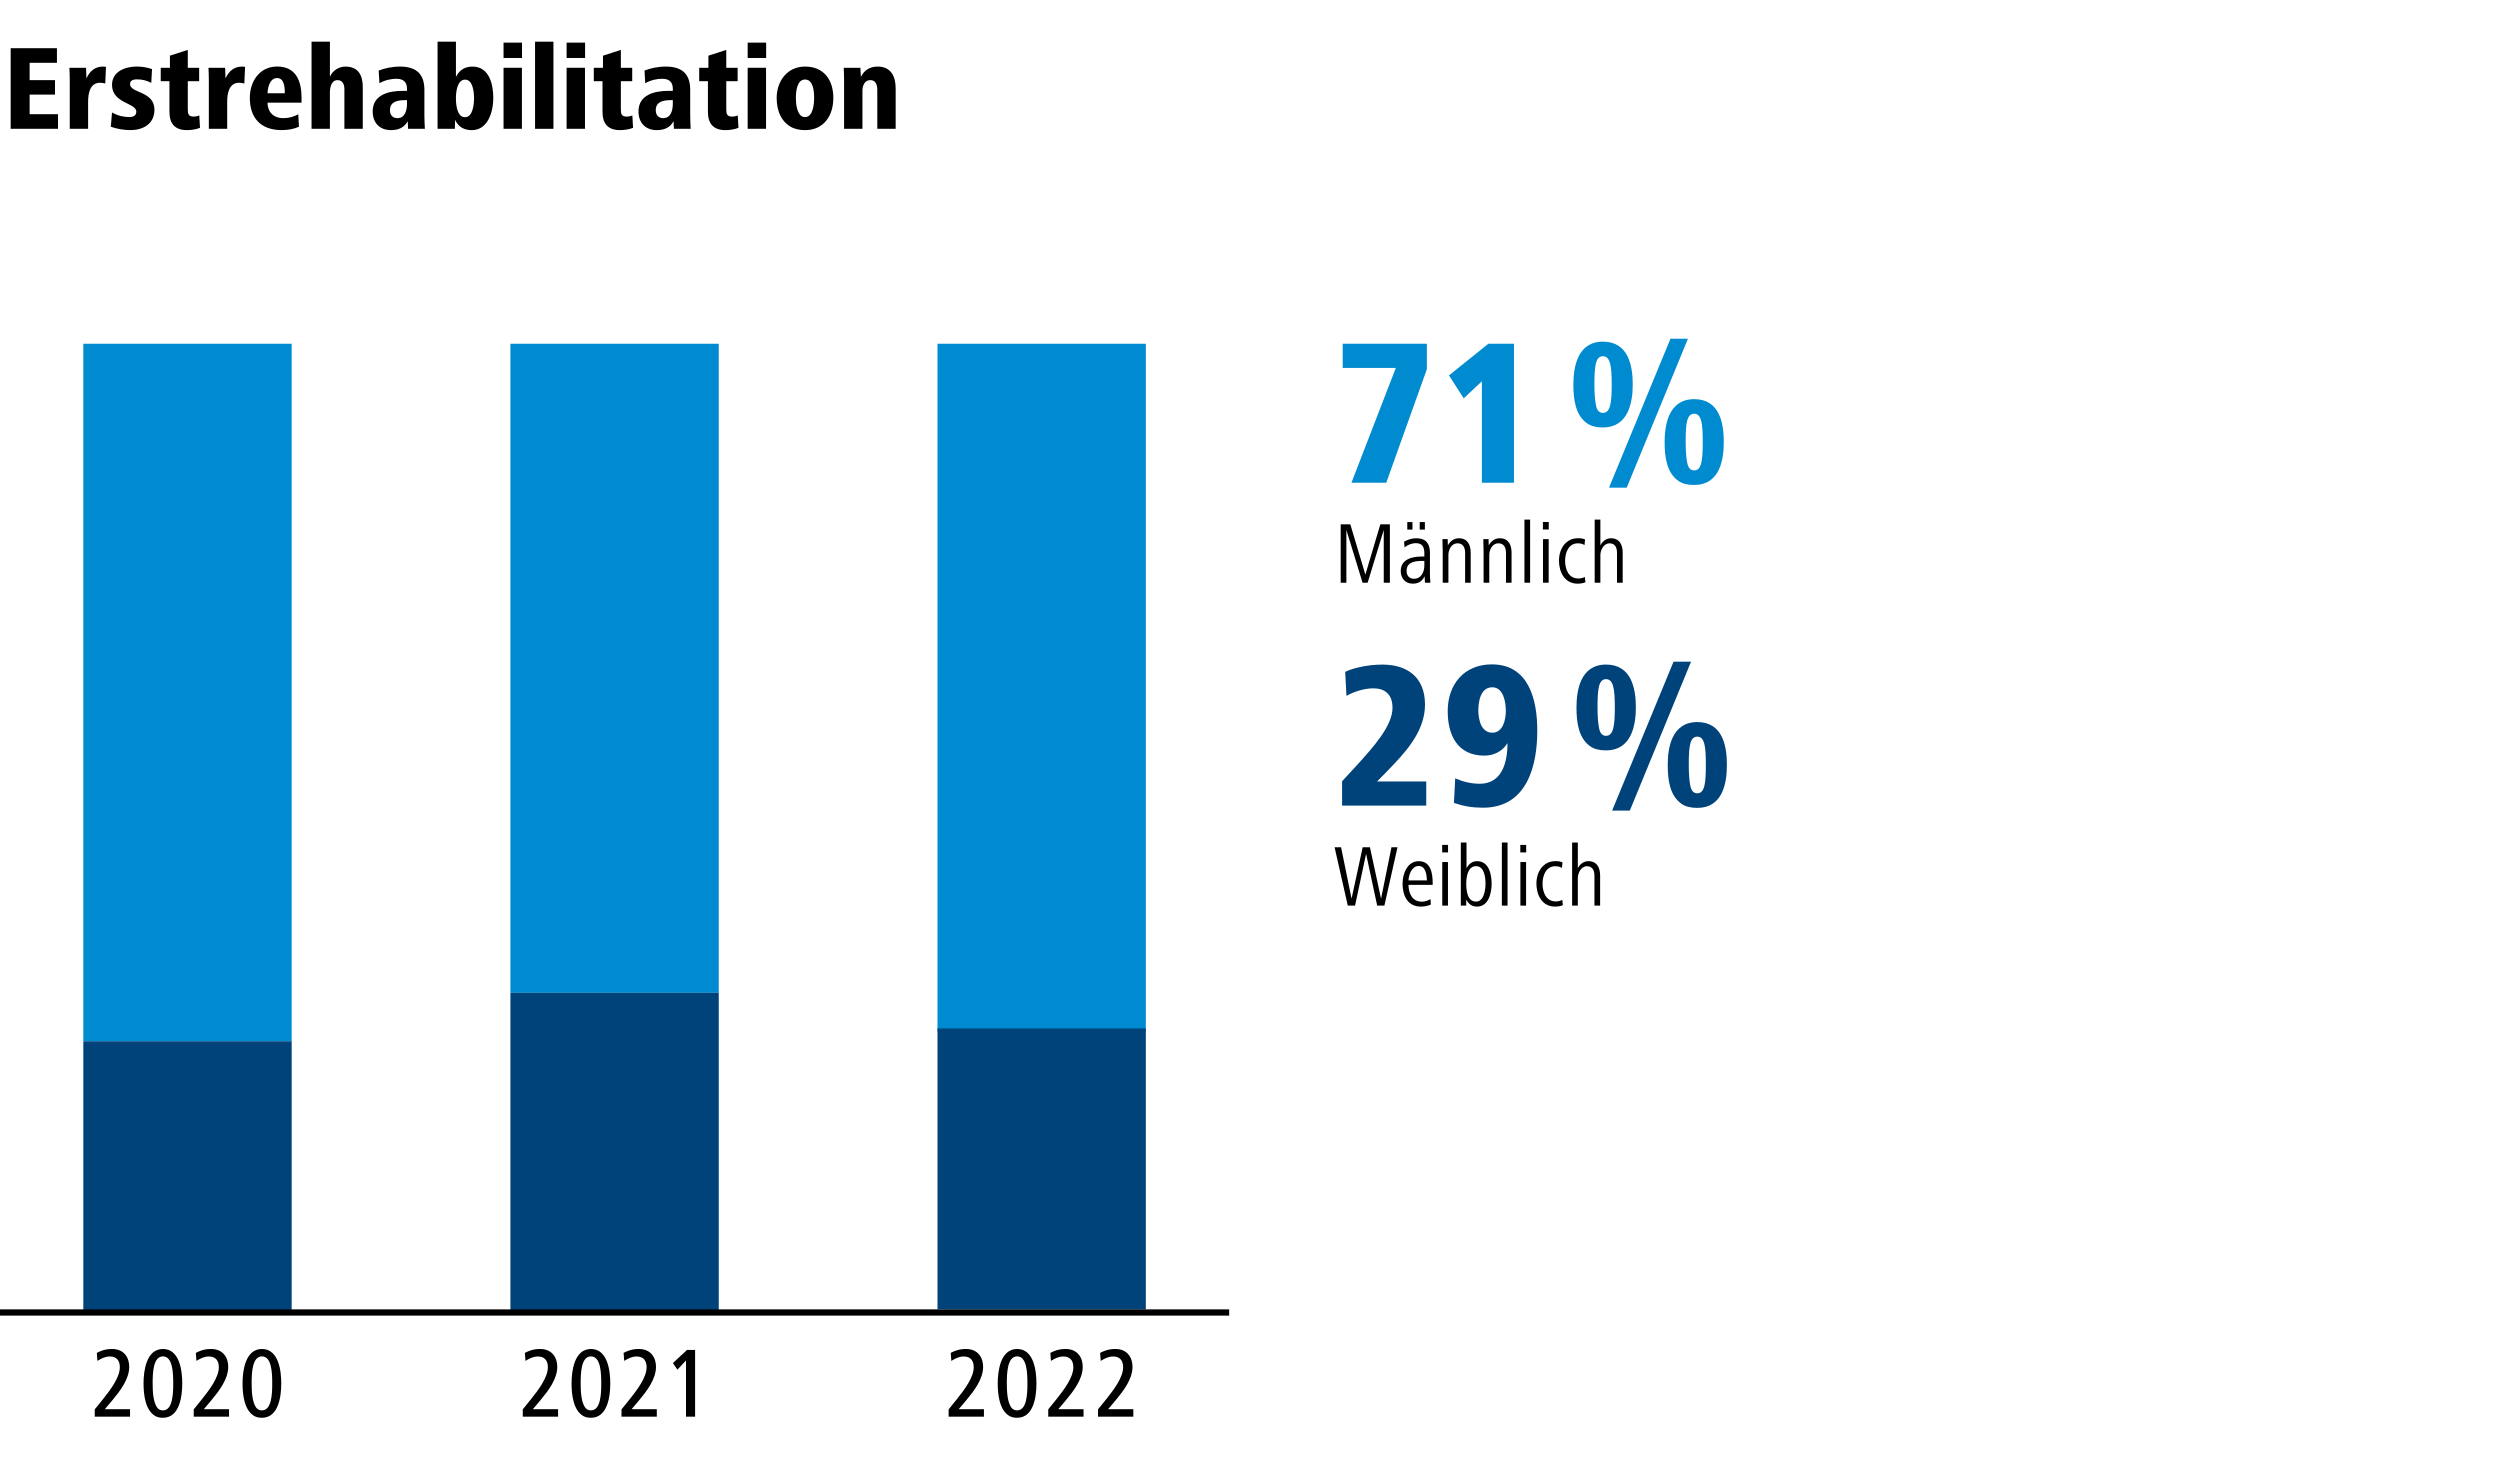 <?xml version="1.0" encoding="UTF-8"?>
<svg id="Ebene_1" data-name="Ebene 1" xmlns="http://www.w3.org/2000/svg" xmlns:xlink="http://www.w3.org/1999/xlink" viewBox="0 0 1200 700">
  <rect x="0" y="0" width="1200" height="700" fill="#333333" stroke="none"/>
  <defs>
    <style>
      .cls-1, .cls-2 {
        fill: none;
      }

      .cls-3 {
        clip-path: url(#clippath);
      }

      .cls-4 {
        fill: #00427a;
      }

      .cls-5 {
        fill: #008bd0;
      }

      .cls-6 {
        fill: #fff;
      }

      .cls-2 {
        stroke: #000;
        stroke-width: 3px;
      }
    </style>
    <clipPath id="clippath">
      <rect class="cls-1" width="1200" height="700"/>
    </clipPath>
  </defs>
  <polygon class="cls-6" points="0 0 0 700 1200 700 1200 0 0 0 0 0"/>
  <polygon class="cls-5" points="245 165 245 476.55 345 476.55 345 165 245 165 245 165"/>
  <polygon class="cls-5" points="450 165 450 495.15 550 495.15 550 165 450 165 450 165"/>
  <polygon class="cls-5" points="40 165 40 499.8 140 499.8 140 165 40 165 40 165"/>
  <polygon class="cls-4" points="245 476.55 245 630 345 630 345 476.55 245 476.55 245 476.55"/>
  <polygon class="cls-4" points="450 493.65 450 628.5 550 628.5 550 493.65 450 493.65 450 493.65"/>
  <polygon class="cls-4" points="40 499.8 40 630 140 630 140 499.8 40 499.8 40 499.8"/>
  <g>
    <path class="cls-4" d="m644.2,386.7v-11.7l7.2-7.8c7.8-8.6,17-18.8,17-27.4,0-6.5-3.6-9.4-9.2-9.4-4.4,0-9.3,1.6-12.9,3.6l-.6-11.5c3.3-1.7,10.4-3.5,17.9-3.5,11.6,0,20.4,5.8,20.4,19.2s-10.2,23.7-17.9,31.7l-5.1,5.2h23.6v11.6h-40.4Z"/>
    <path class="cls-4" d="m698.5,373.6c3.9,1.7,7.8,2.6,11.8,2.6,10.7,0,13.3-10.3,13.3-19.5-2.3,3.7-6.2,6-11.1,6-13.1,0-17.6-10.1-17.6-21.4,0-12.5,7.6-22.4,21.2-22.4,17.7,0,21.8,16.9,21.8,31.8,0,16.3-4.6,37-26.1,37-5.1,0-9.2-.7-13.9-2.3l.6-11.8Zm17.8-21.9c5.2,0,6.5-6.4,6.5-10.4,0-4.2-1.1-11.4-6.5-11.4-5.7,0-6.7,6.9-6.7,11.2,0,2.1.4,4.8,1.3,6.9,1.1,2.1,2.7,3.7,5.4,3.7Z"/>
  </g>
  <path class="cls-4" d="m756.71,339.59c0-8.3,1.9-20.6,14.2-20.6s14.3,11.7,14.3,20.6-2.3,20.6-14.3,20.6c-3.1,0-5.6-.6-7.5-1.9-5.7-3.9-6.7-11.5-6.7-18.7Zm14.2,13.6c3.6,0,4.2-5.1,4.2-13.6s-.6-13.6-4.2-13.6-4.1,4.8-4.1,13.6c0,4.5.3,7.9.8,10.2s1.6,3.4,3.3,3.4Zm2.9,35.9l29.5-71.5h8.4l-29.4,71.5h-8.5Zm26.7-21.9c0-8.3,1.9-20.6,14.2-20.6s14.2,11.7,14.2,20.6-2.1,20.6-14.2,20.6c-3.1,0-5.6-.6-7.5-1.9-5.7-3.9-6.7-11.5-6.7-18.7Zm14.2,13.6c3.6,0,4.1-5.1,4.1-13.6s-.5-13.6-4.1-13.6-4.1,4.8-4.1,13.6c0,4.5.3,7.9.8,10.2.5,2.3,1.6,3.4,3.3,3.4Z"/>
  <g>
    <path d="m664.49,434.7h-3.44l-5.33-24.87-5.29,24.87h-3.49l-6.34-28.02h3.11l5.04,24.7,5.33-24.7h3.49l5.33,24.7,5-24.7h2.9l-6.3,28.02Z"/>
    <path d="m676.08,424.74c0,3.66,1.55,8.07,6.43,8.07,1.3,0,2.81-.42,4.12-1.26l.17,2.65c-1.47.67-3.19.97-4.75.97-6.51,0-8.82-5.42-8.82-11.01,0-5,2.44-10.8,7.77-10.8,5.88,0,6.68,6.01,6.68,10.54v.84h-11.59Zm8.86-2.14c-.13-2.9-.67-6.93-3.95-6.93s-4.79,4.07-4.92,6.93h8.86Z"/>
    <path d="m692.25,409.16v-3.61h2.81v3.61h-2.81Zm.04,25.54v-20.92h2.73v20.92h-2.73Z"/>
    <path d="m708.96,435.16c-2.52,0-4.12-1.34-5.12-3.32l-.08,2.86h-2.56v-30.29h2.73v12.27c1.05-1.81,2.56-3.32,5.08-3.32,5.67,0,6.97,6.3,6.97,10.8s-1.47,11.01-7.02,11.01Zm-.46-19.41c-3.91,0-4.71,5.04-4.71,8.4s.55,8.61,4.71,8.61c3.86,0,4.54-5.75,4.54-8.61s-.5-8.4-4.54-8.4Z"/>
    <path d="m720.89,434.7v-30.29h2.73v30.29h-2.73Z"/>
    <path d="m729.75,409.16v-3.61h2.81v3.61h-2.81Zm.04,25.54v-20.92h2.73v20.92h-2.73Z"/>
    <path d="m750.17,434.49c-1.09.46-2.35.67-3.78.67-6.22,0-8.91-5.63-8.91-11.01,0-6.05,3.53-10.8,9.07-10.8,1.34,0,2.48.13,3.44.59l-.25,2.69c-1.01-.63-2.02-.84-3.19-.84-4.58,0-6.13,4.66-6.13,8.36,0,3.95,1.55,8.53,6.38,8.53,1.09,0,2.14-.25,3.11-.76l.25,2.56Z"/>
    <path d="m765.33,434.7v-14.41c0-2.48-.97-4.5-3.57-4.5-2.86,0-4.41,3.23-4.41,5.71v13.19h-2.73v-30.29h2.73v12.39c.88-1.89,2.81-3.44,5.04-3.44,4.2,0,5.67,3.23,5.67,6.89v14.45h-2.73Z"/>
  </g>
  <g>
    <path class="cls-5" d="m648.7,231.7l21.3-55.1h-25.5v-11.6h40.4v12.2l-19.5,54.5h-16.7Z"/>
    <path class="cls-5" d="m711.3,231.7v-48.7l-8.7,8.2-7.1-11,18.9-15.2h12.3v66.7h-15.4Z"/>
  </g>
  <path class="cls-5" d="m755.22,184.59c0-8.3,1.9-20.6,14.2-20.6s14.3,11.7,14.3,20.6-2.3,20.6-14.3,20.6c-3.1,0-5.6-.6-7.5-1.9-5.7-3.9-6.7-11.5-6.7-18.7Zm14.2,13.6c3.6,0,4.2-5.1,4.2-13.6s-.6-13.6-4.2-13.6-4.1,4.8-4.1,13.6c0,4.5.3,7.9.8,10.2.5,2.3,1.6,3.4,3.3,3.4Zm2.9,35.9l29.5-71.5h8.4l-29.4,71.5h-8.5Zm26.7-21.9c0-8.3,1.9-20.6,14.2-20.6s14.2,11.7,14.2,20.6-2.1,20.6-14.2,20.6c-3.1,0-5.6-.6-7.5-1.9-5.7-3.9-6.7-11.5-6.7-18.7Zm14.2,13.6c3.6,0,4.1-5.1,4.1-13.6s-.5-13.6-4.1-13.6-4.1,4.8-4.1,13.6c0,4.5.3,7.9.8,10.2.5,2.3,1.6,3.4,3.3,3.4Z"/>
  <g>
    <path d="m664.2,279.7v-25.33l-7.73,25.33h-2.44l-7.77-25.33v25.33h-2.73v-28.02h4.62l7.23,24.15,7.18-24.15h4.58v28.02h-2.94Z"/>
    <path d="m683.98,279.7l-.17-3.11c-1.05,2.31-2.86,3.57-5.71,3.57-3.74,0-5.75-2.81-5.75-6.05,0-5.67,5.46-6.97,10-6.97h1.34v-1.47c0-2.81-.76-4.96-4.12-4.96-1.81,0-3.99.84-5.38,2.02l-.25-2.73c1.97-1.05,3.78-1.64,5.92-1.64,4.71,0,6.51,2.77,6.51,6.89v9.91c0,1.64.08,3.07.21,4.54h-2.6Zm-.29-10.46h-.67c-3.61,0-7.86.38-7.86,4.79,0,2.14,1.18,3.78,3.57,3.78,3.53,0,4.96-3.4,4.96-6.34v-2.23Zm-8.19-15.04v-3.61h2.48v3.61h-2.48Zm5.96,0v-3.61h2.48v3.61h-2.48Z"/>
    <path d="m703.25,279.7v-14.37c0-2.48-1.01-4.54-3.61-4.54-2.98,0-4.41,3.11-4.41,5.59v13.32h-2.73v-14.7c0-2.14-.08-4.07-.13-6.22h2.52l.08,3.02c.97-1.85,2.77-3.44,5.29-3.44,4.2,0,5.67,3.23,5.67,6.93v14.41h-2.69Z"/>
    <path d="m722.87,279.7v-14.37c0-2.48-1.01-4.54-3.61-4.54-2.98,0-4.41,3.11-4.41,5.59v13.32h-2.73v-14.7c0-2.14-.08-4.07-.13-6.22h2.52l.08,3.02c.97-1.85,2.77-3.44,5.29-3.44,4.2,0,5.67,3.23,5.67,6.93v14.41h-2.69Z"/>
    <path d="m731.73,279.7v-30.29h2.73v30.29h-2.73Z"/>
    <path d="m740.59,254.16v-3.61h2.81v3.61h-2.81Zm.04,25.54v-20.92h2.73v20.92h-2.73Z"/>
    <path d="m761,279.49c-1.09.46-2.35.67-3.78.67-6.22,0-8.91-5.63-8.91-11.01,0-6.05,3.53-10.8,9.07-10.8,1.34,0,2.48.13,3.44.59l-.25,2.69c-1.01-.63-2.02-.84-3.19-.84-4.58,0-6.13,4.66-6.13,8.36,0,3.95,1.55,8.53,6.38,8.53,1.09,0,2.14-.25,3.11-.76l.25,2.56Z"/>
    <path d="m776.16,279.7v-14.41c0-2.48-.97-4.49-3.57-4.49-2.86,0-4.41,3.23-4.41,5.71v13.19h-2.73v-30.29h2.73v12.39c.88-1.89,2.81-3.44,5.04-3.44,4.2,0,5.67,3.23,5.67,6.89v14.45h-2.73Z"/>
  </g>
  <g class="cls-3">
    <line class="cls-2" y1="630" x2="590" y2="630"/>
  </g>
  <g>
    <path d="m45.47,680v-3.5l4.03-4.99c3.65-4.56,8.02-10.42,8.02-15.22,0-3.26-1.58-5.18-4.8-5.18-2.26,0-4.03.96-5.95,2.11l-.29-3.84c1.54-.77,3.74-1.87,7.34-1.87,5.66,0,8.21,4.08,8.21,8.54,0,5.95-4.37,11.57-8.06,16.03l-3.65,4.32h12.1v3.6h-16.95Z"/>
    <path d="m68.9,664.02c0-5.95,1.3-16.51,9.31-16.51s9.27,10.42,9.27,16.51-1.2,16.51-9.27,16.51c-1.39,0-2.54-.24-3.55-.77-4.99-2.74-5.76-10.46-5.76-15.75Zm9.31,12.96c4.7,0,4.94-7.97,4.94-12.96s-.24-12.96-4.94-12.96-4.94,7.97-4.94,12.96c0,3.94.24,9.02,2.21,11.67.67.86,1.58,1.3,2.74,1.3Z"/>
    <path d="m92.99,680v-3.5l4.03-4.99c3.65-4.56,8.02-10.42,8.02-15.22,0-3.26-1.58-5.18-4.8-5.18-2.26,0-4.03.96-5.95,2.11l-.29-3.84c1.54-.77,3.74-1.87,7.34-1.87,5.66,0,8.21,4.08,8.21,8.54,0,5.95-4.37,11.57-8.06,16.03l-3.65,4.32h12.1v3.6h-16.95Z"/>
    <path d="m116.42,664.02c0-5.95,1.3-16.51,9.31-16.51s9.27,10.42,9.27,16.51-1.2,16.51-9.27,16.51c-1.39,0-2.54-.24-3.55-.77-4.99-2.74-5.76-10.46-5.76-15.75Zm9.31,12.96c4.7,0,4.94-7.97,4.94-12.96s-.24-12.96-4.94-12.96-4.94,7.97-4.94,12.96c0,3.94.24,9.02,2.21,11.67.67.86,1.58,1.3,2.74,1.3Z"/>
  </g>
  <g>
    <path d="m250.93,680v-3.5l4.03-4.99c3.65-4.56,8.02-10.42,8.02-15.22,0-3.26-1.58-5.18-4.8-5.18-2.26,0-4.03.96-5.95,2.11l-.29-3.84c1.54-.77,3.74-1.87,7.34-1.87,5.66,0,8.21,4.08,8.21,8.54,0,5.95-4.37,11.57-8.06,16.03l-3.65,4.32h12.1v3.6h-16.95Z"/>
    <path d="m274.35,664.02c0-5.95,1.3-16.51,9.31-16.51s9.27,10.42,9.27,16.51-1.2,16.51-9.27,16.51c-1.39,0-2.54-.24-3.55-.77-4.99-2.74-5.76-10.46-5.76-15.75Zm9.31,12.96c4.7,0,4.94-7.97,4.94-12.96s-.24-12.96-4.94-12.96-4.94,7.97-4.94,12.96c0,3.94.24,9.02,2.21,11.67.67.86,1.58,1.3,2.74,1.3Z"/>
  </g>
  <g>
    <path d="m298.32,680v-3.5l4.03-4.99c3.65-4.56,8.02-10.42,8.02-15.22,0-3.26-1.58-5.18-4.8-5.18-2.26,0-4.03.96-5.95,2.11l-.29-3.84c1.54-.77,3.74-1.87,7.34-1.87,5.66,0,8.21,4.08,8.21,8.54,0,5.95-4.37,11.57-8.06,16.03l-3.65,4.32h12.1v3.6h-16.95Z"/>
    <path d="m329.28,680v-26.98l-4.13,4.42-2.16-3.17,6.77-6.29h3.89v32.02h-4.37Z"/>
  </g>
  <g>
    <path d="m455.34,680v-3.5l4.03-4.99c3.65-4.56,8.02-10.42,8.02-15.22,0-3.26-1.58-5.18-4.8-5.18-2.26,0-4.03.96-5.95,2.11l-.29-3.84c1.54-.77,3.74-1.87,7.34-1.87,5.66,0,8.21,4.08,8.21,8.54,0,5.95-4.37,11.57-8.06,16.03l-3.65,4.32h12.1v3.6h-16.95Z"/>
    <path d="m478.91,664.02c0-5.95,1.3-16.51,9.31-16.51s9.27,10.42,9.27,16.51-1.2,16.51-9.27,16.51c-1.39,0-2.54-.24-3.55-.77-4.99-2.74-5.76-10.46-5.76-15.75Zm9.31,12.96c4.7,0,4.94-7.97,4.94-12.96s-.24-12.96-4.94-12.96-4.94,7.97-4.94,12.96c0,3.94.24,9.02,2.21,11.67.67.86,1.58,1.3,2.74,1.3Z"/>
    <path d="m503.15,680v-3.5l4.03-4.99c3.65-4.56,8.02-10.42,8.02-15.22,0-3.26-1.58-5.18-4.8-5.18-2.26,0-4.03.96-5.95,2.11l-.29-3.84c1.54-.77,3.74-1.87,7.34-1.87,5.66,0,8.21,4.08,8.21,8.54,0,5.95-4.37,11.57-8.06,16.03l-3.65,4.32h12.1v3.6h-16.95Z"/>
    <path d="m527.05,680v-3.5l4.03-4.99c3.65-4.56,8.02-10.42,8.02-15.22,0-3.26-1.58-5.18-4.8-5.18-2.26,0-4.03.96-5.95,2.11l-.29-3.84c1.54-.77,3.74-1.87,7.34-1.87,5.66,0,8.21,4.08,8.21,8.54,0,5.95-4.37,11.57-8.06,16.03l-3.65,4.32h12.1v3.6h-16.95Z"/>
  </g>
  <g>
    <path d="m5.12,61.82V23.14h22.21v7.02h-13.11v8.29h12.18v6.96h-12.18v9.4h13.63v7.02H5.12Z"/>
    <path d="m33.48,61.82v-23.14c0-2.03-.06-4.06-.17-6.15h8l.17,5.1c1.62-3.48,4.06-5.68,8-5.68.46,0,.93.06,1.39.12l-.35,8c-.87-.17-1.62-.35-2.49-.35-4.93,0-5.74,5.28-5.74,9.11v12.99h-8.82Z"/>
    <path d="m53.78,53.99c2.73,1.57,5.57,2.2,8.29,2.2,2.09,0,3.36-.81,3.36-2.61,0-4.23-11.66-3.89-11.66-12.82,0-6.73,6.79-8.82,11.89-8.82,2.26,0,4.81.35,7.31,1.22l-.35,6.61c-2.26-1.1-4.18-1.68-6.9-1.68-1.57,0-3.31.41-3.31,2.26,0,4.47,11.72,3.25,11.72,12.3,0,7.02-5.68,9.8-11.54,9.8-3.02,0-6.32-.52-9.4-1.62l.58-6.84Z"/>
    <path d="m96,61.36c-1.8.75-4.35,1.1-6.26,1.1-5.8,0-8.41-3.13-8.41-8.76v-14.73h-4.18v-6.44h4.41v-5.8l8.58-2.78v8.58h5.45v6.44h-5.45v13.46c0,2.32.35,3.54,2.84,3.54.87,0,1.8-.17,2.67-.58l.35,5.97Z"/>
    <path d="m100.24,61.82v-23.14c0-2.03-.06-4.06-.17-6.15h8l.17,5.1c1.62-3.48,4.06-5.68,8-5.68.46,0,.93.06,1.39.12l-.35,8c-.87-.17-1.62-.35-2.49-.35-4.93,0-5.74,5.28-5.74,9.11v12.99h-8.82Z"/>
    <path d="m128.42,49.29c0,3.94,2.32,7.42,7.66,7.42,2.61,0,5.05-.7,7.08-1.86l.35,5.97c-2.38,1.1-5.16,1.62-8.35,1.62-10.21,0-15.25-6.03-15.25-15.43,0-7.89,4.64-15.08,13.11-15.08,9.28,0,11.72,7.37,11.72,14.91v2.44h-16.3Zm8.29-4.52c0-3.13-.35-7.31-3.71-7.31-3.07,0-4.41,3.54-4.58,7.31h8.29Z"/>
    <path d="m149.54,61.82V20.01h8.82v16.94c1.1-2.96,4.23-4.99,7.42-4.99,6.21,0,8.35,4.18,8.35,9.86v20.01h-8.82v-19.02c0-2.26-.81-4.35-3.31-4.35-3.02,0-3.65,3.71-3.65,6.03v17.34h-8.82Z"/>
    <path d="m195.88,61.82l-.17-3.65c-1.62,3.02-4.35,4.29-8.06,4.29-5.34,0-8.76-3.42-8.76-8.99,0-8.12,7.89-9.86,14.44-9.86h2.03v-1.04c0-2.73-1.33-4.76-5.05-4.76-2.49,0-5.45.58-8.18,2.15l-.35-6.09c2.84-1.1,6.32-1.91,10.27-1.91,8.87,0,11.66,4.7,11.66,11.19v12.24c0,2.96.17,4.64.23,6.44h-8.06Zm-1.51-13.75c-4.23,0-7.19,1.04-7.19,4.87,0,2.32,1.33,3.77,3.6,3.77,3.65,0,4.58-3.83,4.58-6.9v-1.74h-.99Z"/>
    <path d="m210.03,61.82V20.01h8.82v16.88c1.62-3.19,4.18-4.93,7.95-4.93,8.06,0,9.98,8.58,9.98,15.08s-2.55,15.43-10.27,15.43c-3.71,0-6.5-1.51-8.06-4.93l-.12,4.29h-8.29Zm13.22-5.57c3.77,0,4.29-6.38,4.29-9.16s-.52-8.87-4.29-8.87-4.41,5.86-4.41,8.87c0,2.38.29,6.21,2.03,8.18.58.64,1.39.99,2.38.99Z"/>
    <path d="m241.7,27.83v-7.37h8.87v7.37h-8.87Zm0,33.99v-29.29h8.82v29.29h-8.82Z"/>
    <path d="m256.83,61.82V20.01h8.82v41.82h-8.82Z"/>
    <path d="m271.97,27.83v-7.37h8.87v7.37h-8.87Zm0,33.99v-29.29h8.82v29.29h-8.82Z"/>
    <path d="m303.87,61.36c-1.8.75-4.35,1.1-6.26,1.1-5.8,0-8.41-3.13-8.41-8.76v-14.73h-4.18v-6.44h4.41v-5.8l8.58-2.78v8.58h5.45v6.44h-5.45v13.46c0,2.32.35,3.54,2.84,3.54.87,0,1.8-.17,2.67-.58l.35,5.97Z"/>
    <path d="m323.47,61.82l-.17-3.65c-1.62,3.02-4.35,4.29-8.06,4.29-5.34,0-8.76-3.42-8.76-8.99,0-8.12,7.89-9.86,14.44-9.86h2.03v-1.04c0-2.73-1.33-4.76-5.05-4.76-2.49,0-5.45.58-8.18,2.15l-.35-6.09c2.84-1.1,6.32-1.91,10.27-1.91,8.87,0,11.66,4.7,11.66,11.19v12.24c0,2.96.17,4.64.23,6.44h-8.06Zm-1.51-13.75c-4.23,0-7.19,1.04-7.19,4.87,0,2.32,1.33,3.77,3.6,3.77,3.65,0,4.58-3.83,4.58-6.9v-1.74h-.99Z"/>
  </g>
  <g>
    <path d="m354.47,61.36c-1.8.75-4.35,1.1-6.26,1.1-5.8,0-8.41-3.13-8.41-8.76v-14.73h-4.18v-6.44h4.41v-5.8l8.58-2.78v8.58h5.45v6.44h-5.45v13.46c0,2.32.35,3.54,2.84,3.54.87,0,1.8-.17,2.67-.58l.35,5.97Z"/>
    <path d="m358.88,27.83v-7.37h8.87v7.37h-8.87Zm0,33.99v-29.29h8.82v29.29h-8.82Z"/>
    <path d="m372.8,47.03c0-8.12,5.1-15.08,13.63-15.08,9.11,0,13.57,6.5,13.57,15.08s-4.64,15.43-13.57,15.43c-2.26,0-4.29-.41-6.03-1.16-5.1-2.44-7.6-7.71-7.6-14.27Zm13.63,9.16c3.89,0,4.35-6.38,4.35-9.16,0-3.02-.35-8.87-4.35-8.87s-4.41,6.03-4.41,8.87c0,2.38.35,6.21,2.09,8.18.58.64,1.33.99,2.32.99Z"/>
    <path d="m405.16,61.82v-23.14c0-2.03-.06-4.06-.17-6.15h8l.23,4.41c1.57-3.25,4.29-4.99,8.06-4.99,6.32,0,8.64,4.64,8.64,10.5v19.37h-8.82v-18.73c0-2.32-.75-4.64-3.36-4.64-2.78,0-3.77,2.78-3.77,5.1v18.27h-8.82Z"/>
  </g>
</svg>
